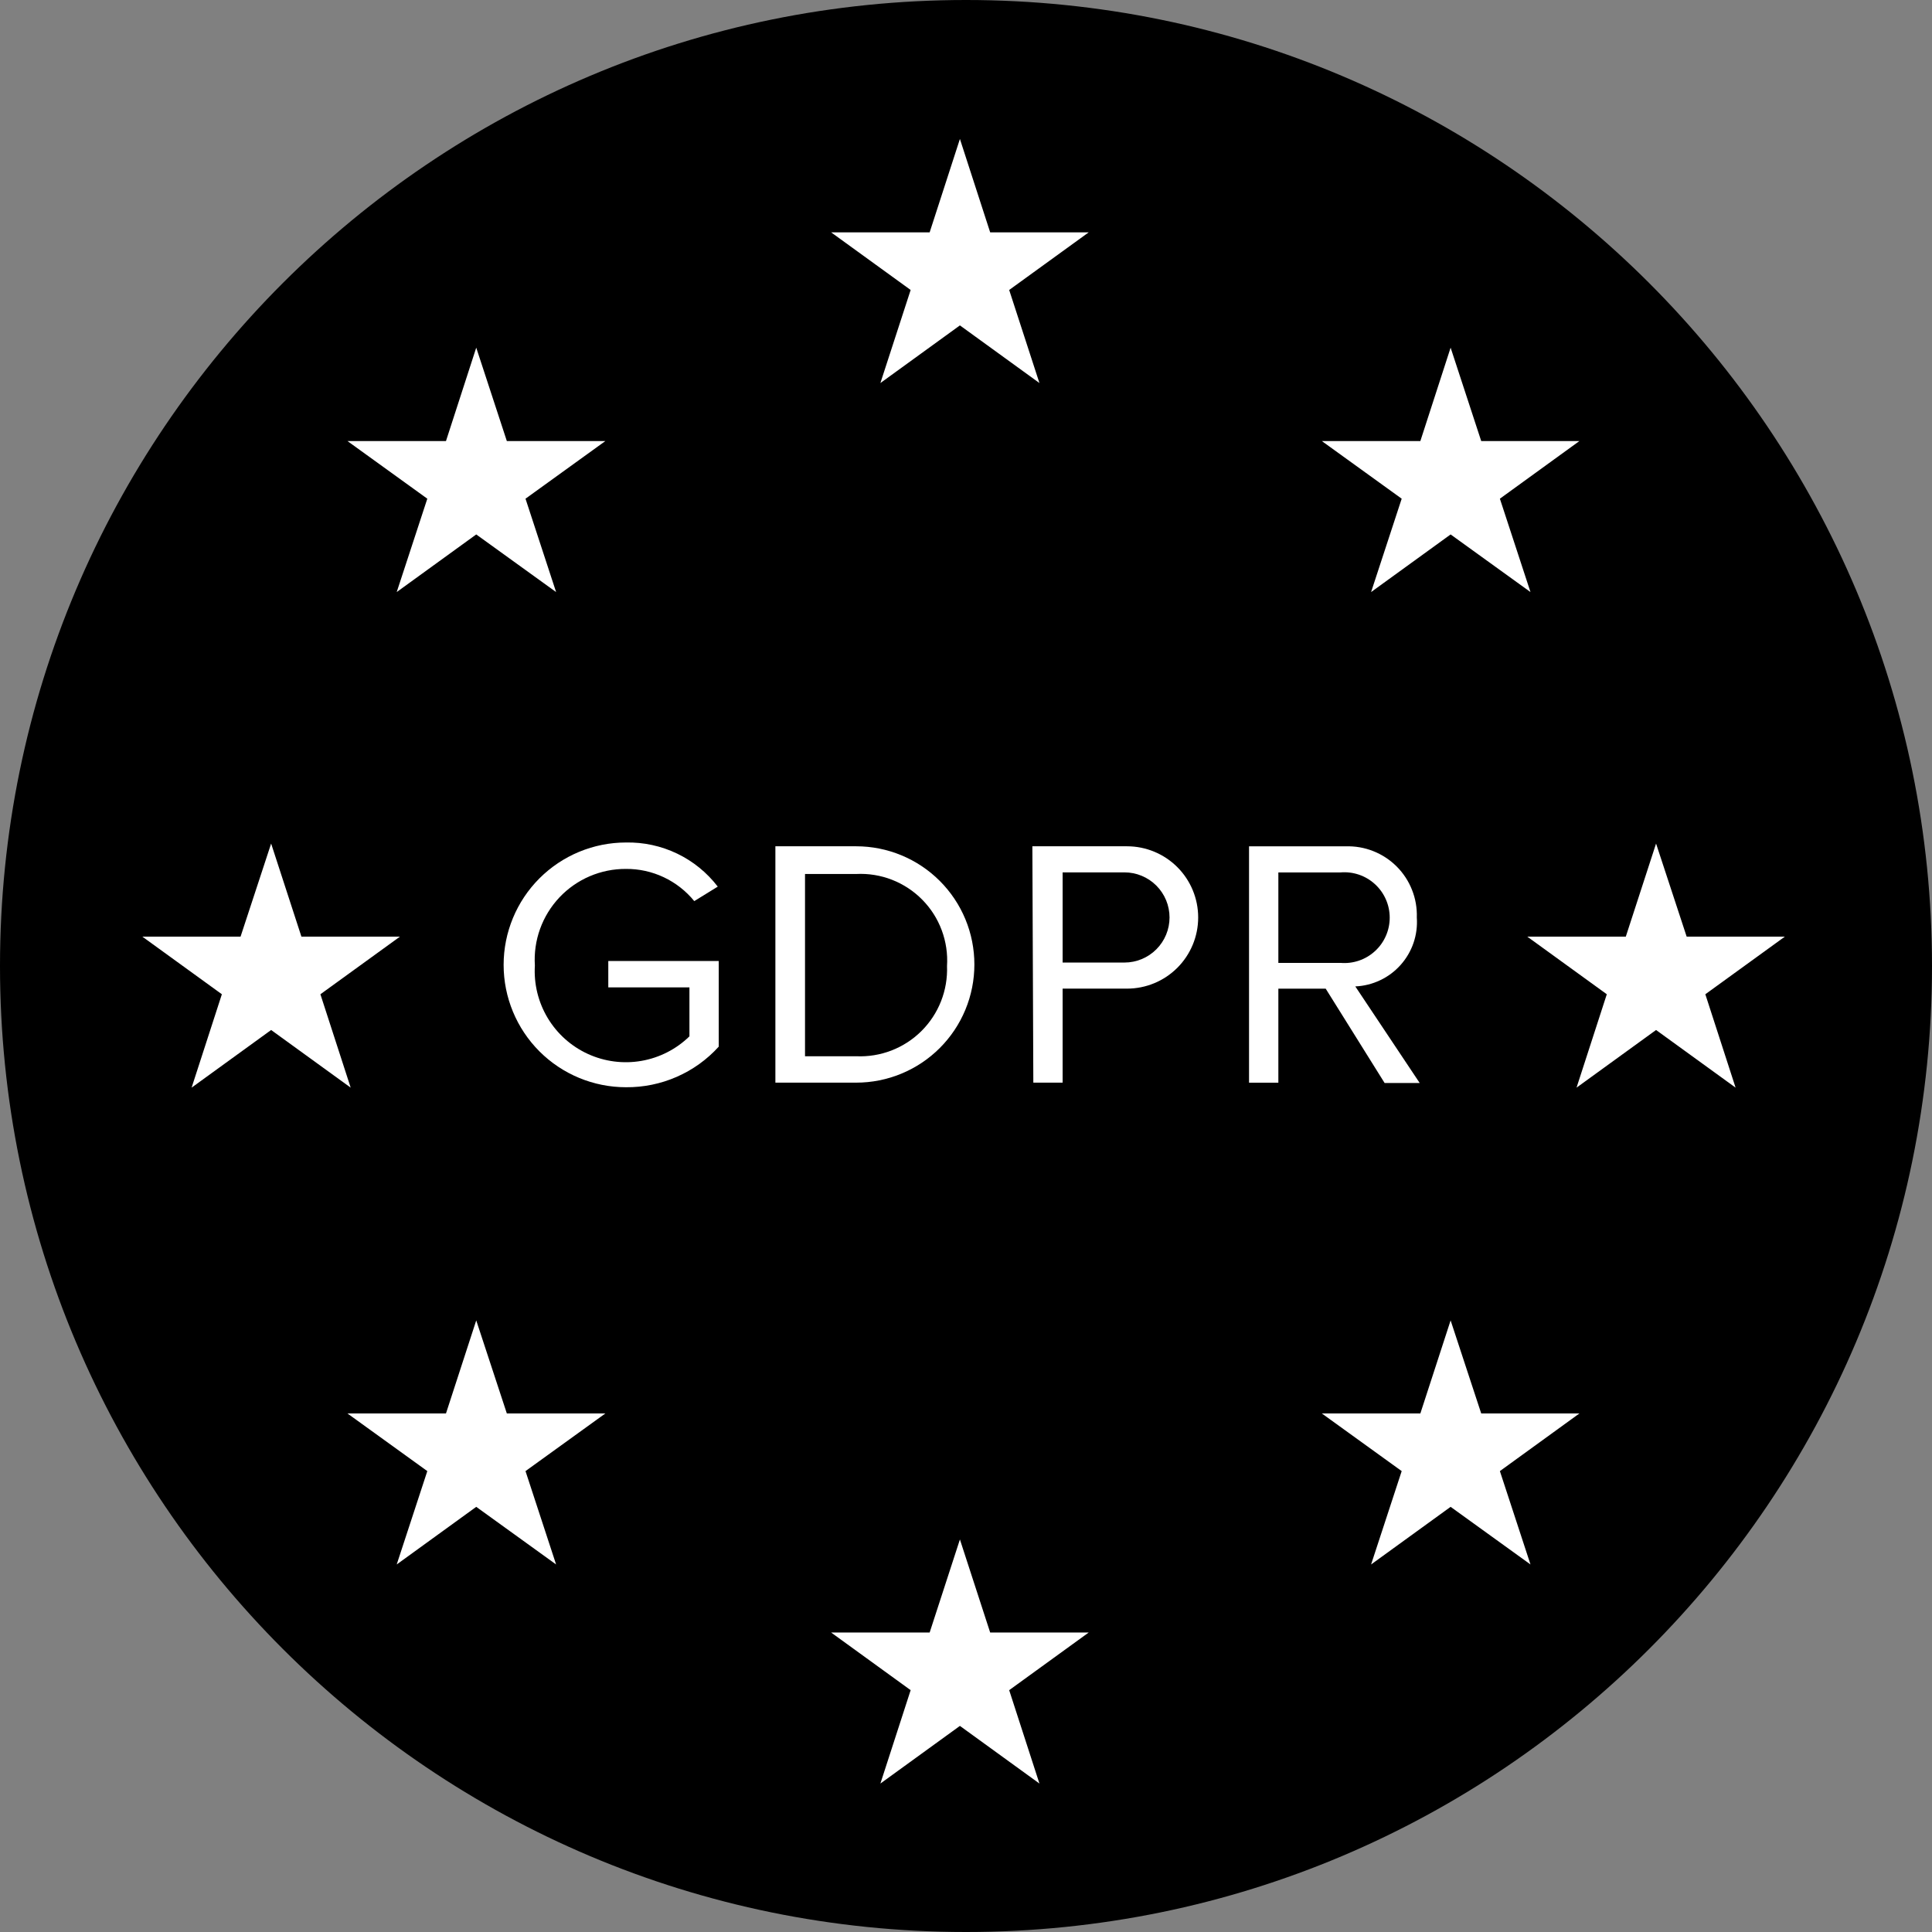 <svg width="80" height="80" viewBox="0 0 80 80" fill="none" xmlns="http://www.w3.org/2000/svg">
<rect x="0" y="0" width="80" height="80" fill="#808080" stroke="none"/>
<g clip-path="url(#clip0_6_6349)">
<path d="M80 40C80 17.909 62.091 0 40 0C17.909 0 0 17.909 0 40C0 62.091 17.909 80 40 80C62.091 80 80 62.091 80 40Z" fill="black"/>
<path d="M39.748 5.754L41.001 9.621H45.081L41.788 12.007L43.041 15.861L39.748 13.474L36.455 15.861L37.708 12.007L34.415 9.621H38.495L39.748 5.754Z" fill="white"/>
<path d="M39.748 63.746L41.001 67.599H45.081L41.788 69.986L43.041 73.853L39.748 71.466L36.455 73.853L37.708 69.986L34.415 67.599H38.495L39.748 63.746Z" fill="white"/>
<path d="M60.067 54.675L61.334 58.528H65.4L62.107 60.915L63.374 64.781L60.067 62.395L56.774 64.781L58.041 60.915L54.734 58.528H58.814L60.067 54.675Z" fill="white"/>
<path d="M19.72 54.675L20.987 58.528H25.067L21.76 60.915L23.027 64.781L19.72 62.395L16.427 64.781L17.694 60.915L14.387 58.528H18.467L19.72 54.675Z" fill="white"/>
<path d="M60.067 14.396L61.334 18.263H65.4L62.107 20.65L63.374 24.516L60.067 22.13L56.774 24.516L58.041 20.65L54.734 18.263H58.814L60.067 14.396Z" fill="white"/>
<path d="M19.72 14.396L20.987 18.263H25.067L21.76 20.65L23.027 24.516L19.72 22.13L16.427 24.516L17.694 20.65L14.387 18.263H18.467L19.72 14.396Z" fill="white"/>
<path d="M68.574 34.93L69.841 38.784H73.907L70.614 41.17L71.867 45.037L68.574 42.65L65.281 45.037L66.534 41.17L63.241 38.784H67.321L68.574 34.93Z" fill="white"/>
<path d="M11.227 34.93L12.481 38.784H16.561L13.267 41.17L14.521 45.037L11.227 42.65L7.934 45.037L9.187 41.17L5.894 38.784H9.961L11.227 34.93Z" fill="white"/>
<path d="M25.921 34.886C26.653 34.871 27.379 35.029 28.039 35.346C28.699 35.663 29.275 36.132 29.721 36.713L28.748 37.313C28.406 36.893 27.975 36.556 27.486 36.325C26.997 36.094 26.462 35.976 25.921 35.98C25.405 35.977 24.895 36.08 24.42 36.283C23.946 36.486 23.519 36.784 23.165 37.159C22.811 37.535 22.538 37.979 22.363 38.464C22.188 38.949 22.115 39.465 22.148 39.98C22.101 40.74 22.286 41.497 22.677 42.15C23.069 42.804 23.649 43.324 24.342 43.641C25.034 43.958 25.807 44.059 26.558 43.929C27.308 43.799 28.002 43.445 28.548 42.913V40.886H25.188V39.793H29.761V43.34C29.276 43.875 28.683 44.301 28.021 44.59C27.359 44.88 26.643 45.026 25.921 45.02C24.577 45.02 23.289 44.486 22.338 43.536C21.388 42.585 20.854 41.297 20.854 39.953C20.854 38.609 21.388 37.32 22.338 36.37C23.289 35.42 24.577 34.886 25.921 34.886Z" fill="white"/>
<path d="M32.107 35.043H35.454C36.096 35.043 36.733 35.17 37.326 35.416C37.92 35.662 38.459 36.022 38.914 36.477C39.368 36.931 39.729 37.47 39.975 38.064C40.221 38.658 40.347 39.294 40.347 39.937C40.347 40.579 40.221 41.215 39.975 41.809C39.729 42.403 39.368 42.942 38.914 43.397C38.459 43.851 37.92 44.212 37.326 44.457C36.733 44.703 36.096 44.83 35.454 44.83H32.107V35.043ZM35.454 43.737C35.951 43.759 36.448 43.678 36.913 43.499C37.377 43.319 37.8 43.046 38.153 42.695C38.506 42.344 38.783 41.924 38.966 41.46C39.148 40.997 39.233 40.501 39.214 40.003C39.246 39.499 39.172 38.993 38.995 38.519C38.819 38.045 38.544 37.614 38.188 37.254C37.833 36.894 37.406 36.613 36.935 36.429C36.464 36.246 35.959 36.164 35.454 36.19H33.334V43.737H35.454Z" fill="white"/>
<path d="M42.748 35.043H46.668C47.449 35.043 48.199 35.354 48.751 35.906C49.304 36.459 49.614 37.208 49.614 37.99C49.614 38.771 49.304 39.521 48.751 40.074C48.199 40.626 47.449 40.937 46.668 40.937H44.001V44.83H42.788L42.748 35.043ZM46.521 36.123H44.001V39.857H46.561C47.056 39.857 47.531 39.66 47.881 39.31C48.231 38.96 48.428 38.485 48.428 37.99C48.428 37.495 48.231 37.02 47.881 36.67C47.531 36.32 47.056 36.123 46.561 36.123H46.521Z" fill="white"/>
<path d="M54.894 40.938H52.934V44.831H51.72V35.045H55.72C56.111 35.032 56.5 35.099 56.863 35.243C57.226 35.386 57.556 35.603 57.833 35.879C58.109 36.155 58.326 36.485 58.469 36.849C58.613 37.212 58.68 37.601 58.667 37.991C58.692 38.347 58.646 38.704 58.531 39.042C58.416 39.379 58.234 39.69 57.996 39.956C57.759 40.222 57.471 40.438 57.148 40.59C56.826 40.743 56.477 40.83 56.12 40.845L58.787 44.845H57.334L54.894 40.938ZM55.507 36.125H52.934V39.871H55.507C55.766 39.893 56.027 39.861 56.273 39.777C56.52 39.693 56.746 39.558 56.937 39.382C57.129 39.206 57.282 38.992 57.386 38.754C57.491 38.516 57.545 38.258 57.545 37.998C57.545 37.738 57.491 37.48 57.386 37.242C57.282 37.004 57.129 36.79 56.937 36.614C56.746 36.438 56.52 36.303 56.273 36.219C56.027 36.135 55.766 36.103 55.507 36.125Z" fill="white"/>
</g>
<defs>
<clipPath id="clip0_6_6349">
<rect width="80" height="80" fill="white"/>
</clipPath>
</defs>
</svg>
